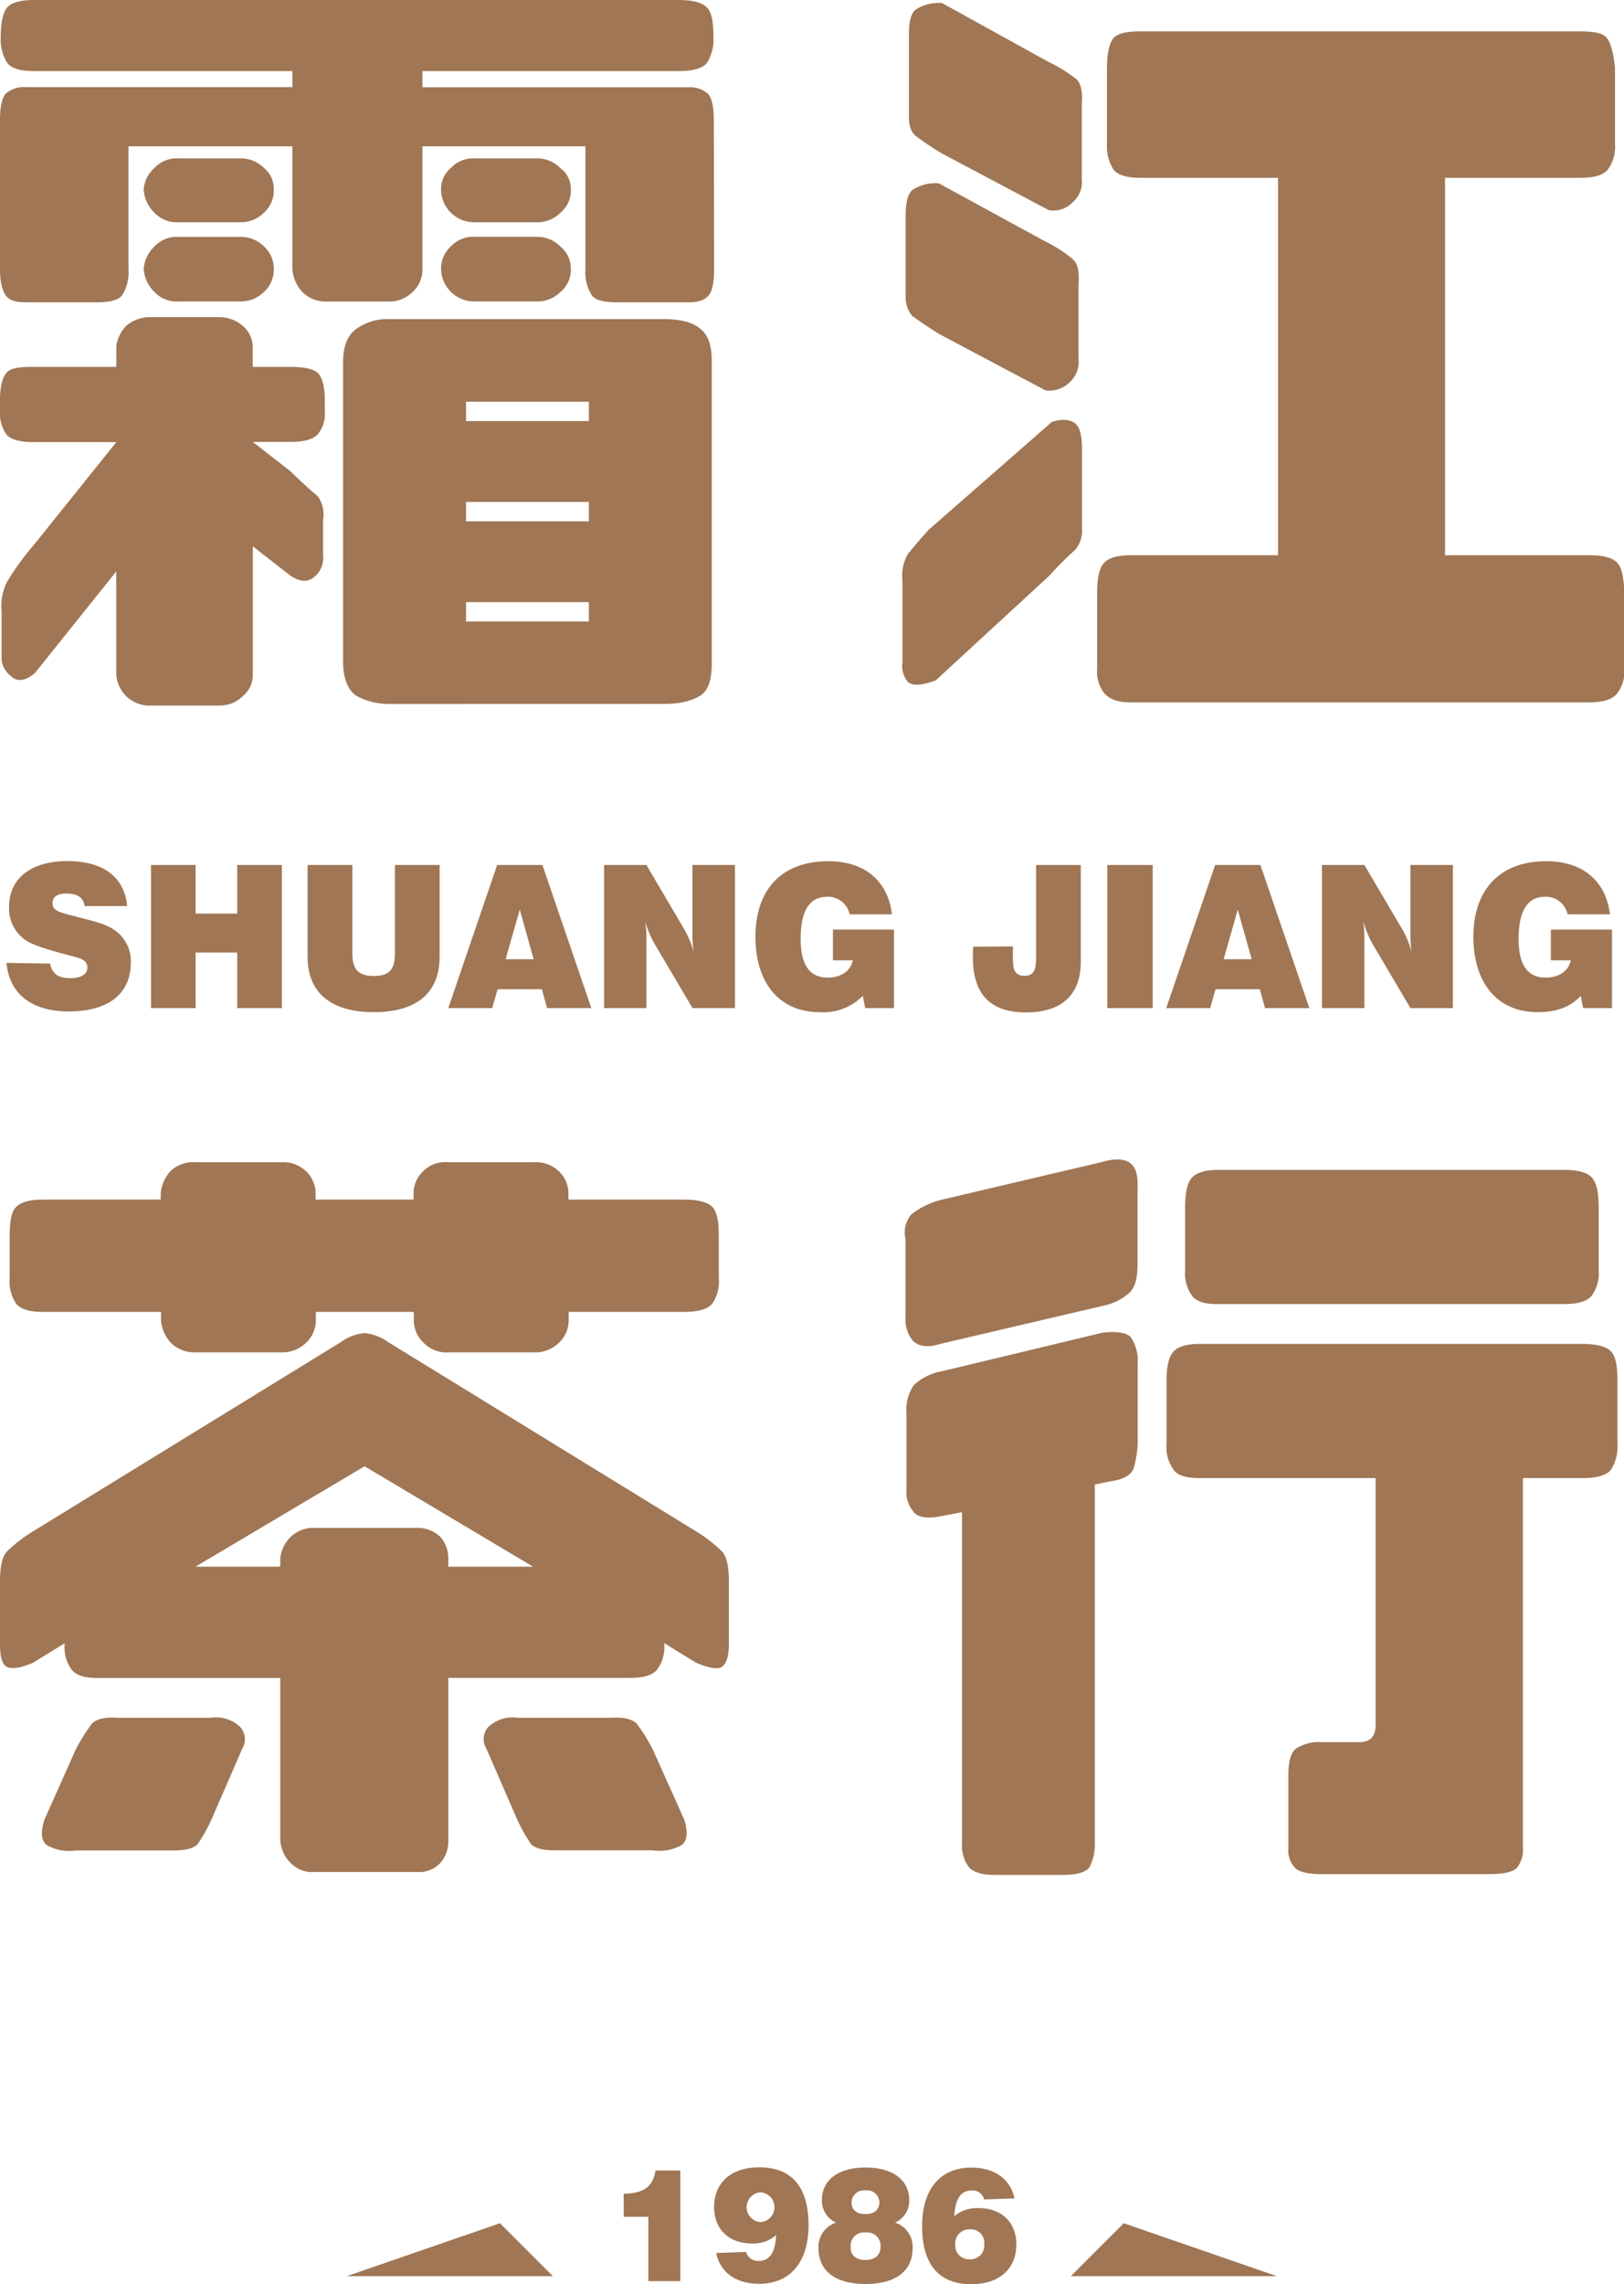 <svg xmlns="http://www.w3.org/2000/svg" width="245" height="344.39" viewBox="0 0 245 344.39"><g id="圖層_2" data-name="圖層 2"><g id="圖層_1-2" data-name="圖層 1"><path d="M107.73,40.58c0,2-.25,3.29-.86,4s-1.58,1-3,1H93.1c-1.83,0-3.17-.25-3.78-1a6.43,6.43,0,0,1-1-4V22.06H63.73V40.58A4.58,4.58,0,0,1,62.27,44a4.93,4.93,0,0,1-3.66,1.46H49.35A5,5,0,0,1,45.58,44a5.78,5.78,0,0,1-1.47-3.41V22.06H19.38V40.58a6.42,6.42,0,0,1-1,4c-.61.73-1.95,1-3.78,1H3.9c-1.46,0-2.44-.25-3-1S0,42.53,0,40.58V18.28c0-2.07.24-3.41.85-4.14a4.15,4.15,0,0,1,3.05-1H44.11V10.72h-39c-1.95,0-3.29-.36-4-1.21a6.55,6.55,0,0,1-1-3.9c0-2.32.37-3.78,1-4.51S3.17,0,5.12,0h97.24c2.07,0,3.54.37,4.27,1.1s1,2.19,1,4.51a6.56,6.56,0,0,1-1,3.9c-.73.85-2.2,1.21-4.27,1.21H63.73v2.44h40.1a4.12,4.12,0,0,1,3,1c.61.73.86,2.07.86,4.14ZM1,65.56A5.55,5.55,0,0,1,0,62V60.32c0-2.07.37-3.41,1-4.14s2.07-.86,4-.86H17.55V52.16a5.49,5.49,0,0,1,1.46-3,5.49,5.49,0,0,1,3.78-1.34H33a5.41,5.41,0,0,1,3.66,1.34,4.23,4.23,0,0,1,1.46,3v3.16h5.61c2.07,0,3.41.25,4.14.86S49,58.25,49,60.32V62a4.91,4.91,0,0,1-1.1,3.53c-.73.73-2.07,1.1-4.14,1.1H38.14L43.75,71c2.07,2,3.41,3.17,4.14,3.78a4.57,4.57,0,0,1,.85,3.54v5.36A3.7,3.7,0,0,1,47.4,87c-1,.85-2.19.73-3.65-.25l-5.61-4.38v19.37a4.08,4.08,0,0,1-1.46,3.17A4.94,4.94,0,0,1,33,106.38H22.79A5,5,0,0,1,19,104.92a5.12,5.12,0,0,1-1.46-3.17V86.16L5.24,101.51q-2.19,1.83-3.66.37a3.45,3.45,0,0,1-1.34-3v-6.7a7.93,7.93,0,0,1,.86-4.51A41,41,0,0,1,5.24,82L17.55,66.66H5C3.05,66.66,1.71,66.29,1,65.56ZM39.85,32.05a4.94,4.94,0,0,1-3.66,1.46H26.93a4.57,4.57,0,0,1-3.65-1.46,5.22,5.22,0,0,1-1.59-3.29v-.24a4.66,4.66,0,0,1,1.59-3.17,4.58,4.58,0,0,1,3.65-1.47h9.26a5,5,0,0,1,3.66,1.47,4.11,4.11,0,0,1,1.46,3.17v.24A4.57,4.57,0,0,1,39.85,32.05Zm0,11.94a4.94,4.94,0,0,1-3.66,1.46H26.93A4.57,4.57,0,0,1,23.28,44a5.22,5.22,0,0,1-1.59-3.41v-.12a5.2,5.2,0,0,1,1.59-3.29,4.57,4.57,0,0,1,3.65-1.46h9.26a4.94,4.94,0,0,1,3.66,1.46,4.55,4.55,0,0,1,1.46,3.29v.12A4.62,4.62,0,0,1,39.85,44ZM59,106.14a10.42,10.42,0,0,1-5.24-1.22c-1.22-.85-2-2.56-2-5.12V54.59c0-2.31.61-4,2-5a8,8,0,0,1,5.12-1.47h41.31q3.84,0,5.48,1.47c1.22,1,1.71,2.56,1.71,4.87v45.58c0,2.31-.49,4-1.59,4.75s-2.92,1.34-5.48,1.34ZM84.57,32.05A4.84,4.84,0,0,1,81,33.51H71.65a5,5,0,0,1-5.11-4.75v-.24A4.08,4.08,0,0,1,68,25.35a4.58,4.58,0,0,1,3.65-1.47H81a4.85,4.85,0,0,1,3.53,1.47,3.86,3.86,0,0,1,1.59,3.17v.24A4.26,4.26,0,0,1,84.57,32.05Zm0,11.94A4.84,4.84,0,0,1,81,45.45H71.65a5,5,0,0,1-5.11-4.87v-.12A4.51,4.51,0,0,1,68,37.17a4.57,4.57,0,0,1,3.65-1.46H81a4.84,4.84,0,0,1,3.53,1.46,4.25,4.25,0,0,1,1.59,3.29v.12A4.31,4.31,0,0,1,84.57,44ZM70.31,60.57v2.92H88.84V60.57Zm0,15.11V78.6H88.84V75.68Zm0,15.11v2.92H88.84V90.79Z" style="fill:#a07654"/><path d="M137,102.85a3.68,3.68,0,0,1-.85-3V87.62a6.62,6.62,0,0,1,.85-4.15c.73-.85,1.71-2.07,3.17-3.65l18.52-16.21c1.59-.49,2.81-.36,3.54.25s1,2,1,3.77V79.82a4.35,4.35,0,0,1-1,3.05,55,55,0,0,0-4,4l-17.07,15.72C139.1,103.34,137.76,103.46,137,102.85Zm4.63-52.52c-1.95-1.22-3.29-2.19-4-2.68a4.35,4.35,0,0,1-1-3V32.41c0-1.94.36-3.16,1-3.77a6.42,6.42,0,0,1,4-1l16.09,8.78a19.78,19.78,0,0,1,4.14,2.68c.73.61,1,1.83.85,3.78V54.11a4.15,4.15,0,0,1-1.34,3.53,4.34,4.34,0,0,1-3.65,1.22Zm.49-27.18a42,42,0,0,1-4-2.68c-.73-.61-1-1.58-1-3V5.24c0-1.83.25-3.17,1-3.78a6.43,6.43,0,0,1,4-1l16.09,8.89a21.37,21.37,0,0,1,4.14,2.56c.73.61,1,2,.85,3.78V26.93a4.08,4.08,0,0,1-1.34,3.54,4,4,0,0,1-3.65,1.21Zm24.49,81.41a5.4,5.4,0,0,1-1.09-3.78V89.32c0-2.31.36-3.77,1.09-4.5s2-1.1,3.9-1.1h22.3V26.81H172c-1.94,0-3.29-.37-4-1.22a6.51,6.51,0,0,1-1-3.9V10.24c0-2.2.36-3.78,1-4.51s2.08-1,4-1h66.42c2.07,0,3.41.25,4,1s1,2.31,1.22,4.51V21.69a5.73,5.73,0,0,1-1.1,3.9c-.73.85-2.07,1.22-4.14,1.22H218V83.72h21.81c2.07,0,3.41.36,4.14,1.1s1,2.19,1.1,4.5v11.46a5.4,5.4,0,0,1-1.1,3.78c-.61.85-2.07,1.34-4.14,1.34H170.54C168.59,105.9,167.37,105.41,166.64,104.56Z" style="fill:#a07654"/><path d="M10.84,251.79a5.73,5.73,0,0,1-1.09-3.9v-.12L5,250.69c-1.95.85-3.29,1-4,.61s-1-1.58-1-3.41v-9.51c0-2.31.37-3.77,1.1-4.5a22.15,22.15,0,0,1,3.9-3l46.42-28.52A7.22,7.22,0,0,1,55,201a7.16,7.16,0,0,1,3.53,1.34l46.43,28.52a22.15,22.15,0,0,1,3.9,3c.73.73,1.1,2.19,1.1,4.5v9.51c0,1.83-.37,2.92-1,3.41s-2.07.24-4-.61l-4.75-2.92v.12a5.73,5.73,0,0,1-1.1,3.9c-.73.85-2.07,1.22-4.14,1.22H67.63V277.5a4.85,4.85,0,0,1-1.22,3.41,4.4,4.4,0,0,1-3.53,1.34H47.53a4.51,4.51,0,0,1-3.66-1.34,5.27,5.27,0,0,1-1.59-3.41V253H14.75C12.79,253,11.58,252.64,10.84,251.79Zm35.35-49.35a5,5,0,0,1-3.66,1.46h-13a5.07,5.07,0,0,1-3.78-1.46,5.82,5.82,0,0,1-1.46-3.3V197.8H6.46c-1.95,0-3.29-.36-4-1.21a6,6,0,0,1-1-3.9v-6.22c0-2.31.25-3.78,1-4.51s2.07-1.09,4-1.09H24.25v-1a5.79,5.79,0,0,1,1.46-3.29,5,5,0,0,1,3.78-1.34h13a4.91,4.91,0,0,1,3.66,1.34,4.57,4.57,0,0,1,1.46,3.29v1H62.39v-1a4.57,4.57,0,0,1,1.46-3.29,4.68,4.68,0,0,1,3.78-1.34h13a4.91,4.91,0,0,1,3.66,1.34,4.57,4.57,0,0,1,1.46,3.29v1h17.43c2.07,0,3.53.36,4.26,1.09s1,2.2,1,4.51v6.22a6,6,0,0,1-1,3.9c-.73.85-2.19,1.21-4.26,1.21H85.79v1.34a4.59,4.59,0,0,1-1.46,3.3,5,5,0,0,1-3.66,1.46h-13a4.73,4.73,0,0,1-3.78-1.46,4.59,4.59,0,0,1-1.46-3.3V197.8H47.65v1.34A4.59,4.59,0,0,1,46.19,202.44ZM32.05,274a25.92,25.92,0,0,1-2.19,4c-.49.61-1.71,1-3.54,1H11.45a6.8,6.8,0,0,1-4.26-.73c-1-.61-1.1-2-.49-3.9L11.33,264a26,26,0,0,1,2.56-4.15c.61-.61,1.95-1,3.78-.85H31.81a5.29,5.29,0,0,1,4.38,1.34,2.73,2.73,0,0,1,.37,3.29Zm-2.56-37.78H42.28V235a5.28,5.28,0,0,1,1.59-3.29,5,5,0,0,1,3.66-1.34H62.88a4.88,4.88,0,0,1,3.53,1.34A4.78,4.78,0,0,1,67.63,235v1.22h12.8L55,221.08Zm44.23,24.13A5.32,5.32,0,0,1,78.11,259H92.25c1.83-.12,3.17.24,3.78.85A26.12,26.12,0,0,1,98.58,264l4.64,10.35c.6,1.95.48,3.29-.49,3.9a6.83,6.83,0,0,1-4.27.73H83.59c-1.82,0-3-.36-3.53-1a25.08,25.08,0,0,1-2.19-4l-4.51-10.36A2.75,2.75,0,0,1,73.72,260.32Z" style="fill:#a07654"/><path d="M141.85,202.63c-1.95.61-3.29.37-4.15-.49a5,5,0,0,1-1.09-3.41V186.79a4.14,4.14,0,0,1,.85-3.66,11.86,11.86,0,0,1,4.39-2.19l24.37-5.73c2.07-.61,3.53-.49,4.39.24s1.09,2.08,1,4v11.21c0,2.07-.36,3.41-1.22,4.26a8.63,8.63,0,0,1-4.14,2Zm-4,25.35a4.48,4.48,0,0,1-1.1-3.29V213a6.46,6.46,0,0,1,1.1-4.14,8.14,8.14,0,0,1,4.14-2.08l24.37-5.85c2.2-.24,3.66,0,4.27.74a6.43,6.43,0,0,1,1,4V216.4a15.49,15.49,0,0,1-.61,5c-.36,1-1.58,1.7-3.53,1.95l-2.32.48v54.11a7.37,7.37,0,0,1-.85,3.66c-.61.73-2,1.09-3.9,1.09H150c-1.83,0-3-.36-3.77-1.09a5.44,5.44,0,0,1-1.1-3.66V228l-3.17.61C140,229,138.56,228.83,137.83,228Zm39.24-6.34a5.68,5.68,0,0,1-1.1-3.9v-9.51c0-2.31.36-3.77,1.1-4.5s2-1.1,3.9-1.1h57.76c2.07,0,3.53.37,4.26,1.1s1,2.19,1,4.5v9.51a6.51,6.51,0,0,1-1,3.9c-.73.85-2.19,1.22-4.26,1.22h-9v55.81a4.19,4.19,0,0,1-1,3.05c-.74.61-2.08.85-4.15.85H199.37c-1.83,0-3.17-.24-3.9-.85a3.72,3.72,0,0,1-1.1-3.05V267.46c0-1.83.37-3.17,1.1-3.78a6.26,6.26,0,0,1,3.9-1h5.72c1.59,0,2.44-.86,2.44-2.56V222.86H181C179,222.86,177.67,222.49,177.07,221.64Zm2.8-26.2a5.73,5.73,0,0,1-1.1-3.9V182c0-2.32.37-3.78,1.1-4.51s2.07-1.1,3.9-1.1h52.16c2.07,0,3.41.36,4.14,1.1s1.09,2.19,1.09,4.51v9.5a5.73,5.73,0,0,1-1.09,3.9c-.73.85-2.07,1.22-4.14,1.22H183.77C181.94,196.66,180.6,196.29,179.87,195.44Z" style="fill:#a07654"/><polygon points="75.42 335.21 83.4 343.19 52.32 343.19 75.42 335.21" style="fill:#a07654"/><polygon points="192.63 343.19 161.55 343.19 169.53 335.21 192.63 343.19" style="fill:#a07654"/><path d="M97.81,334.24H94.09v-3.48c3-.05,4.4-1,4.8-3.5h3.74v16.68H97.81Z" style="fill:#a07654"/><path d="M113.42,338.26c-3.45,0-5.69-2.14-5.69-5.48,0-3.66,2.54-6,6.8-6,4.91,0,7.45,2.95,7.45,8.73,0,5.62-2.82,8.83-7.45,8.83-3.53,0-5.88-1.74-6.49-4.64l4.51-.16a1.86,1.86,0,0,0,1.93,1.35c1.67,0,2.49-1.33,2.61-3.88A5.24,5.24,0,0,1,113.42,338.26Zm1.32-7.71a2.25,2.25,0,0,0,0,4.49,2.25,2.25,0,0,0,0-4.49Z" style="fill:#a07654"/><path d="M124,331.69c0-2.95,2.4-4.88,6.58-4.88s6.58,1.93,6.58,4.88a3.59,3.59,0,0,1-2.13,3.43,3.82,3.82,0,0,1,2.65,3.87c0,3.38-2.51,5.38-7.1,5.38s-7.1-2-7.1-5.38a3.83,3.83,0,0,1,2.66-3.87A3.58,3.58,0,0,1,124,331.69Zm6.58,9.06c1.46,0,2.26-.76,2.26-2a2,2,0,0,0-2.26-2.14,2,2,0,0,0-2.25,2.14C128.29,340,129.08,340.75,130.54,340.75Zm0-6.92c1.36,0,2.09-.69,2.09-1.83a1.86,1.86,0,0,0-2.09-1.74,1.88,1.88,0,0,0-2.11,1.74C128.43,333.14,129.18,333.83,130.54,333.83Z" style="fill:#a07654"/><path d="M147.64,332.93c3.45,0,5.69,2.14,5.69,5.47,0,3.66-2.54,6-6.8,6-4.91,0-7.42-3-7.42-8.75,0-5.62,2.79-8.83,7.42-8.83,3.53,0,5.9,1.74,6.52,4.64l-4.57.17a1.81,1.81,0,0,0-1.9-1.36c-1.64,0-2.49,1.31-2.61,3.88A5.25,5.25,0,0,1,147.64,332.93Zm-1.32,7.71a2.05,2.05,0,0,0,2.16-2.24,2,2,0,0,0-2.13-2.26,2.1,2.1,0,0,0-2.24,2.24A2.07,2.07,0,0,0,146.32,340.64Z" style="fill:#a07654"/><path d="M7.55,145.29c.35,1.59,1.26,2.19,3.1,2.19,1.63,0,2.53-.63,2.53-1.56,0-1.35-1.22-1.47-3.7-2.13-2.92-.79-4.81-1.44-5.69-2.08a5.81,5.81,0,0,1-2.42-5c0-4.17,3.21-6.88,8.81-6.88,5.43,0,8.61,2.44,9,6.79H12.77c-.2-1.29-1.07-1.89-2.71-1.89-1.43,0-2.13.48-2.13,1.47,0,1.14,1.08,1.35,3.12,1.89,2.6.69,4.67,1.11,6,2a5.65,5.65,0,0,1,2.69,5c0,4.68-3.27,7.41-9.4,7.41-5.63,0-8.95-2.73-9.36-7.32Z" style="fill:#a07654"/><path d="M22.78,130.42h6.73v7.33h6.28v-7.33h6.73V152H35.79v-8.38H29.51V152H22.78Z" style="fill:#a07654"/><path d="M53.16,130.42v13.31c0,2.37.82,3.42,3.24,3.42s3.18-1.05,3.18-3.42V130.42h6.74v13.85c0,5.4-3.44,8.34-9.92,8.34s-10-2.94-10-8.34V130.42Z" style="fill:#a07654"/><path d="M75,130.42h6.83L89.21,152H82.53l-.78-2.85H75.07L74.25,152H67.63Zm5.51,14.21-2.1-7.48-2.13,7.48Z" style="fill:#a07654"/><path d="M91.13,130.42h6.39l5.89,10a15.14,15.14,0,0,1,1.23,3.1,18.88,18.88,0,0,1-.17-3V130.42h6.41V152h-6.41l-5.9-10A15.84,15.84,0,0,1,97.35,139a18.32,18.32,0,0,1,.17,2.94V152H91.13Z" style="fill:#a07654"/><path d="M130.16,150.15a8.32,8.32,0,0,1-6.5,2.46c-5.93,0-9.69-4.23-9.69-11.38s4-11.38,11-11.38c5.51,0,9,3,9.59,8h-6.38a3.34,3.34,0,0,0-3.39-2.64c-2.68,0-4,2.13-4,6.36,0,3.91,1.34,5.83,4.08,5.83,2,0,3.47-1,3.79-2.61h-3v-4.63h9.21V152h-4.34Z" style="fill:#a07654"/><path d="M152.81,142.7v2c0,1.65.41,2.43,1.73,2.43,1.48,0,1.77-.9,1.77-2.91V130.42h6.74V145c0,5-2.88,7.65-8.28,7.65s-8-2.76-8-8.37c0-.48,0-1,.05-1.54Z" style="fill:#a07654"/><path d="M167.05,130.42h6.85V152h-6.85Z" style="fill:#a07654"/><path d="M183.32,130.42h6.83L197.53,152h-6.68l-.79-2.85h-6.68l-.82,2.85h-6.62Zm5.51,14.21-2.1-7.48-2.13,7.48Z" style="fill:#a07654"/><path d="M199.44,130.42h6.39l5.9,10a14.7,14.7,0,0,1,1.22,3.1,20.18,20.18,0,0,1-.17-3V130.42h6.41V152h-6.41l-5.9-10a16.52,16.52,0,0,1-1.22-3.09,18.32,18.32,0,0,1,.17,2.94V152h-6.39Z" style="fill:#a07654"/><path d="M238.47,150.15c-1.54,1.68-3.68,2.46-6.51,2.46-5.92,0-9.68-4.23-9.68-11.38s4.06-11.38,11-11.38c5.51,0,9,3,9.6,8h-6.39a3.34,3.34,0,0,0-3.39-2.64c-2.68,0-4,2.13-4,6.36,0,3.91,1.34,5.83,4.08,5.83,2,0,3.47-1,3.79-2.61h-3v-4.63h9.22V152h-4.35Z" style="fill:#a07654"/></g></g></svg>